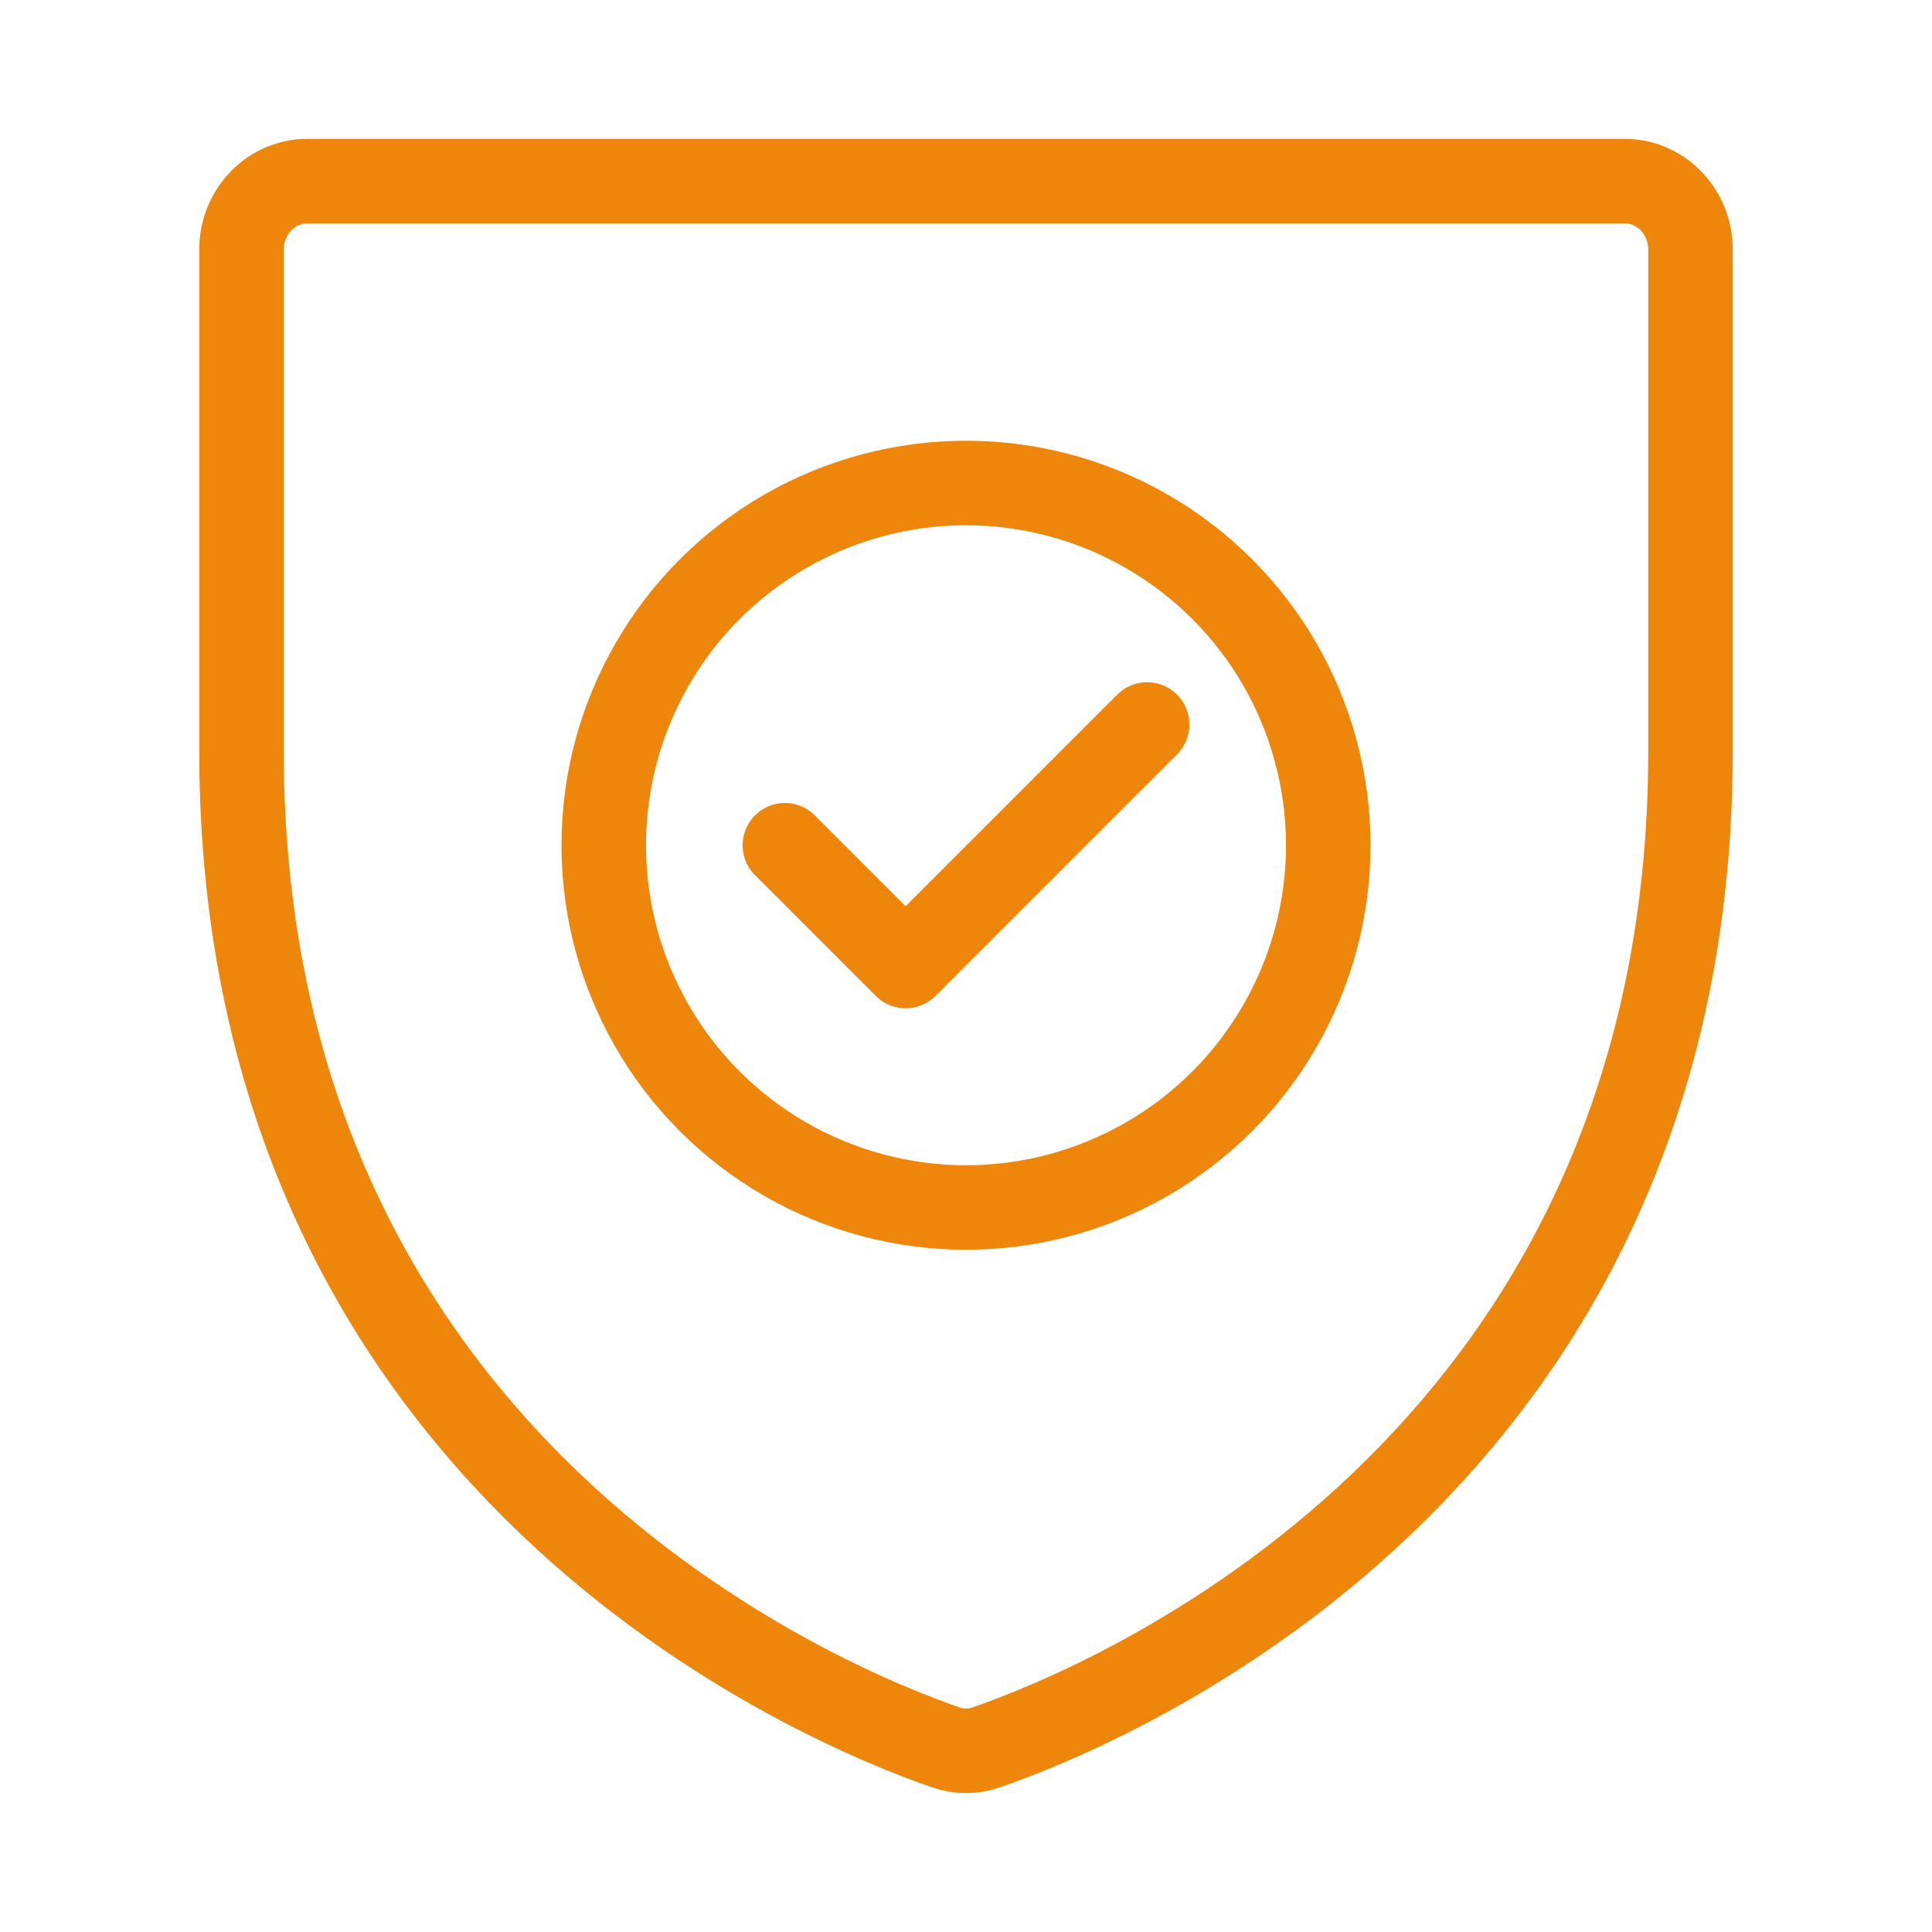 <?xml version="1.0" encoding="UTF-8"?> <svg xmlns="http://www.w3.org/2000/svg" width="32" height="32" viewBox="0 0 32 32" fill="none"><g id="Insurance"><circle id="Ellipse 8" cx="16" cy="14" r="6" stroke="#ED860A" stroke-width="1.4"></circle><path id="Vector" d="M19 12L15 16L13 14" stroke="#ED860A" stroke-width="1.4" stroke-linecap="round" stroke-linejoin="round"></path><path id="Vector_2" d="M4 12.438V4.133C4 3.832 4.115 3.544 4.32 3.332C4.524 3.119 4.802 3 5.091 3H26.909C27.198 3 27.476 3.119 27.68 3.332C27.885 3.544 28 3.832 28 4.133V12.438C28 24.333 18.276 28.273 16.335 28.942C16.118 29.019 15.882 29.019 15.665 28.942C13.723 28.273 4 24.333 4 12.438Z" stroke="#ED860A" stroke-width="1.4" stroke-linecap="round" stroke-linejoin="round"></path></g></svg> 